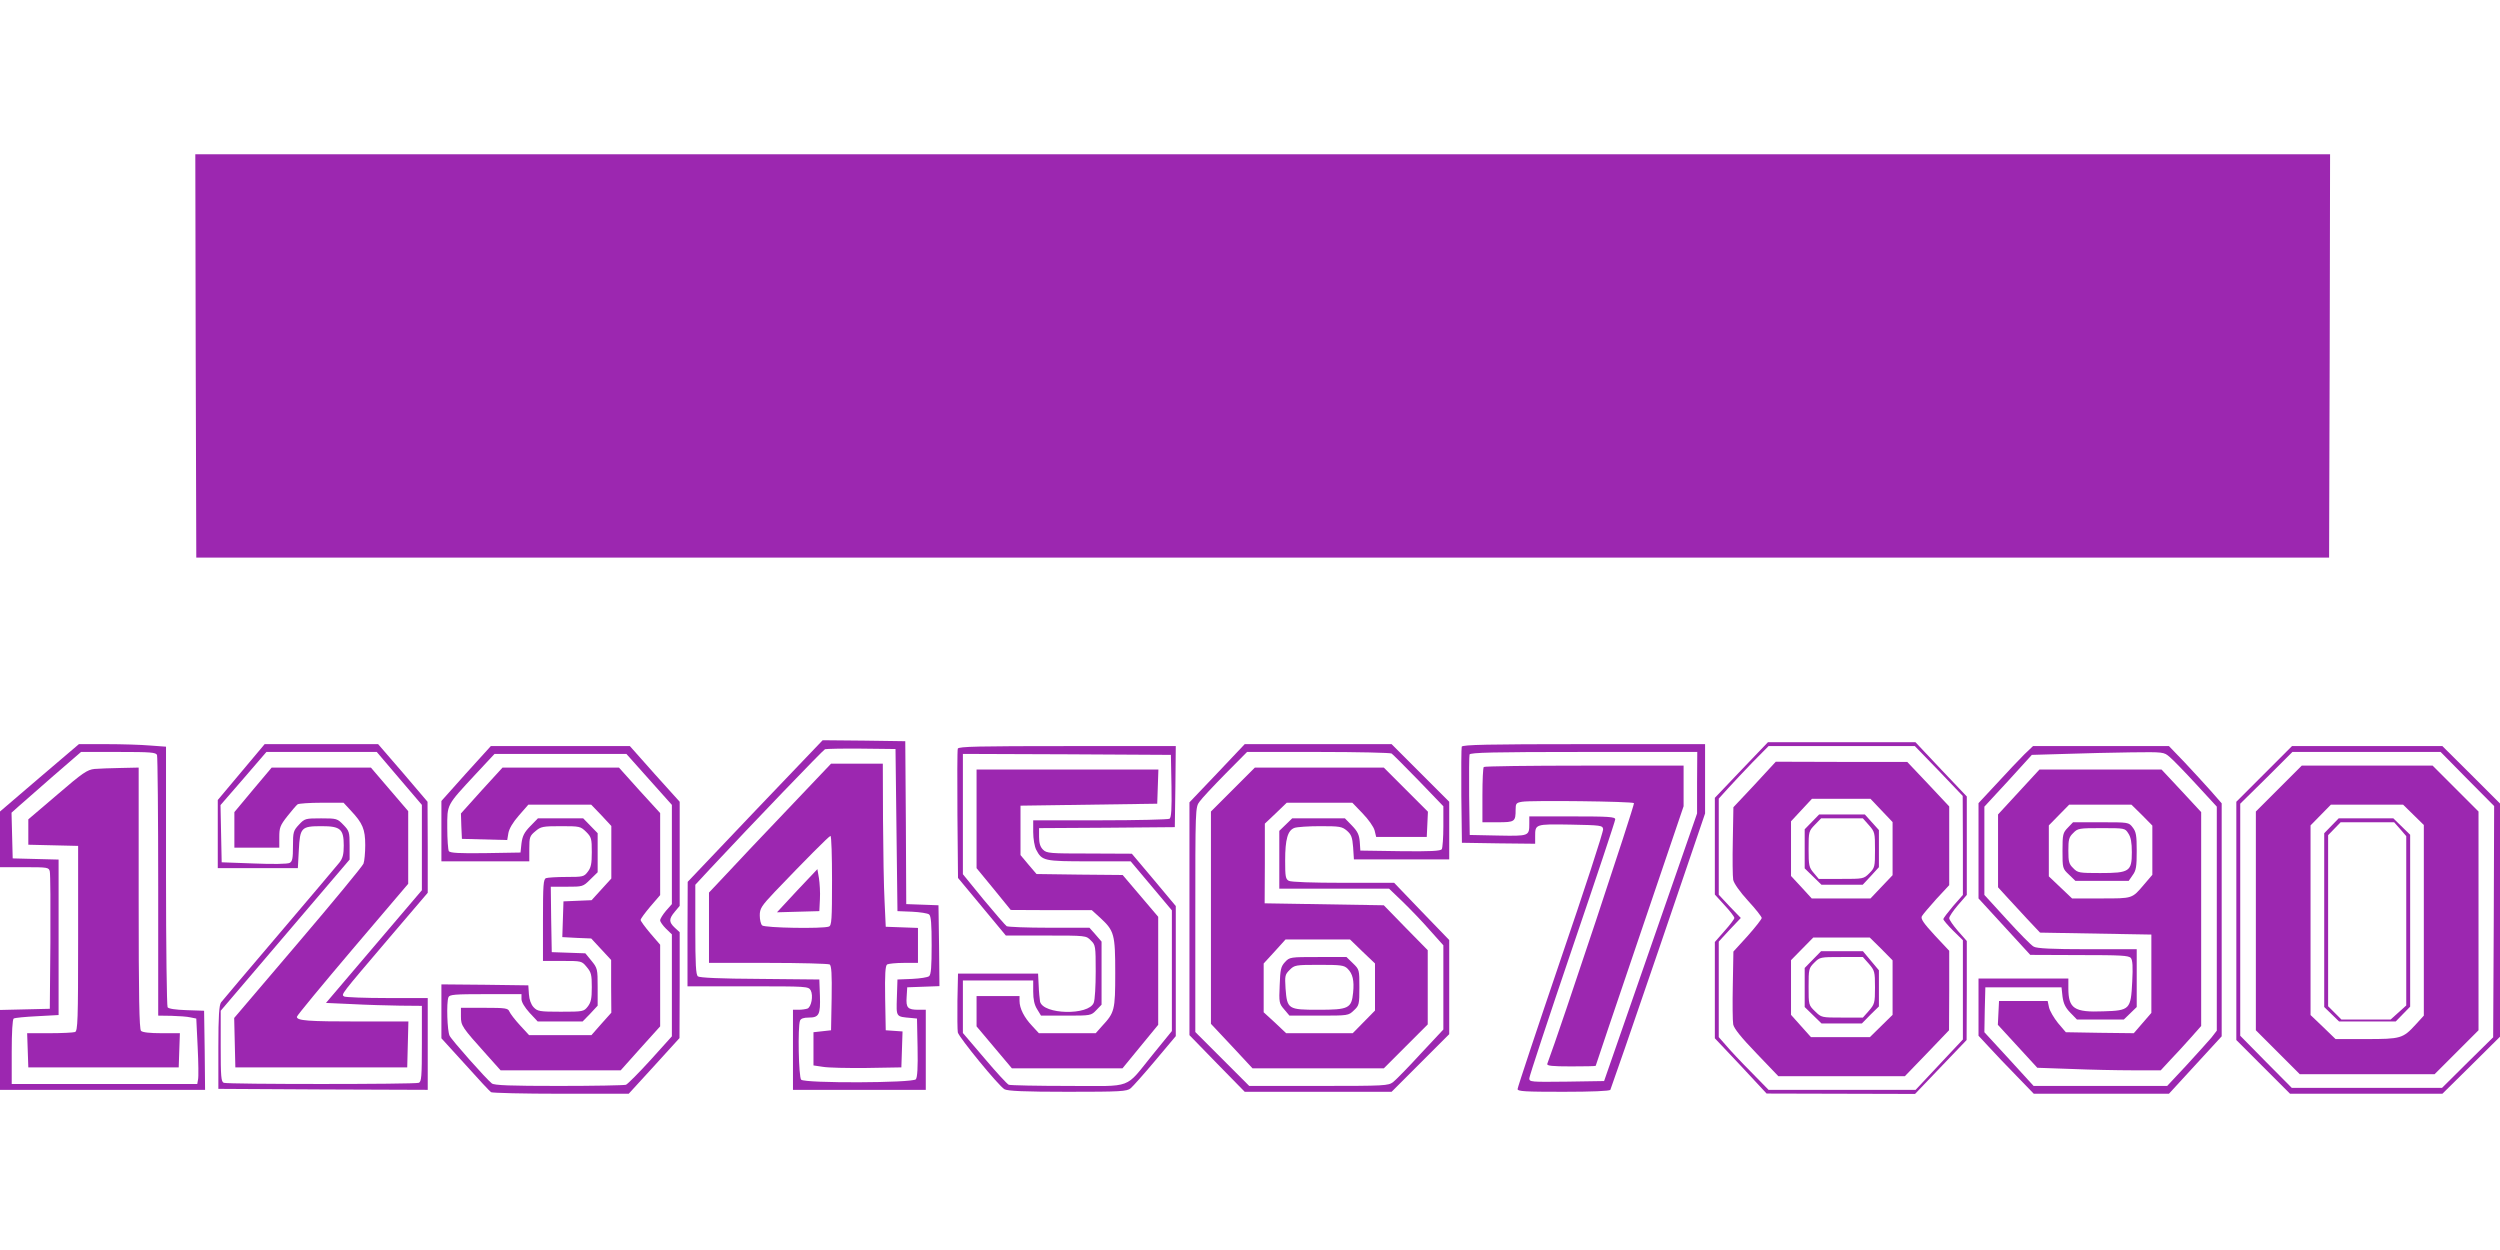 <?xml version="1.0" standalone="no"?>
<!DOCTYPE svg PUBLIC "-//W3C//DTD SVG 20010904//EN"
 "http://www.w3.org/TR/2001/REC-SVG-20010904/DTD/svg10.dtd">
<svg version="1.0" xmlns="http://www.w3.org/2000/svg"
 width="1280pt" height="640pt" viewBox="0 0 1280 640"
 preserveAspectRatio="xMidYMid meet">
<g transform="translate(0,640) scale(0.1,-0.1)"
fill="#9c27b0" stroke="none">
<path d="M1002 4578 l3 -1033 5460 0 5460 0 3 1033 2 1032 -5465 0 -5465 0 2
-1032z"/>
<path d="M3866 2248 l-345 -363 -1 -267 0 -268 310 0 c304 0 309 0 321 -21 14
-27 3 -85 -17 -93 -9 -3 -29 -6 -45 -6 l-29 0 0 -205 0 -205 340 0 340 0 0
205 0 205 -37 0 c-56 0 -65 10 -61 66 l3 49 83 3 82 3 -2 207 -3 207 -82 3
-83 3 -2 417 -3 417 -211 3 -212 2 -346 -362z m724 -98 l5 -415 75 -3 c41 -2
80 -8 87 -14 10 -8 13 -49 13 -158 0 -109 -3 -150 -13 -158 -7 -6 -46 -12 -87
-14 l-75 -3 -3 -92 c-3 -102 -6 -98 73 -105 l30 -3 3 -149 c2 -101 -1 -153 -9
-162 -16 -19 -568 -21 -587 -2 -13 13 -18 271 -6 302 4 11 19 16 44 16 54 0
61 15 58 112 l-3 83 -304 3 c-204 1 -309 6 -318 13 -10 9 -13 62 -13 240 l0
229 77 83 c214 229 577 607 587 611 6 2 90 4 186 3 l175 -2 5 -415z"/>
<path d="M4025 2248 c-127 -133 -267 -281 -312 -330 l-83 -88 0 -180 0 -180
303 0 c166 0 308 -4 315 -8 9 -7 12 -48 10 -173 l-3 -164 -45 -5 -45 -5 0 -85
0 -85 47 -7 c27 -5 128 -7 225 -6 l178 3 3 92 3 92 -43 3 -43 3 -3 164 c-2
125 1 166 10 173 7 4 46 8 86 8 l72 0 0 90 0 89 -82 3 -83 3 -6 130 c-4 72 -7
259 -8 418 l-1 287 -133 0 -132 0 -230 -242z m235 -357 c0 -199 -2 -230 -16
-235 -31 -12 -329 -7 -342 6 -7 7 -12 30 -12 51 0 35 8 48 77 121 153 160 278
286 285 286 5 0 8 -103 8 -229z"/>
<path d="M4081 1840 l-103 -111 108 3 109 3 3 61 c2 34 -1 82 -5 108 l-8 46
-104 -110z"/>
<path d="M8916 2458 l-136 -143 0 -247 0 -248 50 -55 c28 -30 50 -59 50 -65 0
-5 -22 -35 -50 -66 l-50 -57 0 -246 0 -247 133 -141 132 -142 380 -1 380 -1
132 138 132 138 1 253 0 254 -45 51 c-25 29 -45 58 -45 66 0 8 20 38 45 67
l45 52 0 252 0 252 -132 139 -131 139 -378 0 -377 0 -136 -142z m1011 -5 l122
-128 1 -253 0 -254 -50 -57 c-27 -32 -50 -62 -50 -67 0 -5 23 -32 50 -59 l50
-49 0 -254 0 -254 -121 -129 -121 -129 -377 0 -376 0 -91 93 c-50 50 -107 111
-127 135 l-37 42 0 244 0 245 56 61 57 60 -57 59 -56 60 0 246 0 246 47 52
c26 29 83 89 127 135 l81 82 374 0 375 0 123 -127z"/>
<path d="M8984 2383 l-109 -116 -3 -171 c-2 -94 -1 -184 2 -201 4 -18 33 -60
76 -107 39 -42 70 -82 70 -88 0 -6 -33 -48 -72 -92 l-73 -80 -3 -171 c-2 -95
-1 -185 2 -202 4 -21 41 -67 119 -148 l112 -117 324 0 324 0 113 117 113 118
1 203 0 204 -75 80 c-57 62 -72 84 -65 97 5 9 38 48 74 88 l66 71 0 202 0 201
-107 114 -108 114 -336 0 -337 1 -108 -117z m649 -132 l57 -60 0 -136 0 -136
-57 -60 -56 -59 -150 0 -151 0 -53 58 -53 57 0 140 0 140 54 58 53 57 150 0
150 0 56 -59z m-1 -709 l58 -59 0 -139 0 -140 -58 -57 -58 -57 -151 0 -151 0
-51 57 -51 57 0 140 0 140 57 58 57 58 145 0 144 0 59 -58z"/>
<path d="M9277 2192 l-37 -38 0 -100 0 -100 43 -42 43 -42 106 0 105 0 42 45
41 45 0 95 0 95 -36 40 -36 40 -117 0 -117 0 -37 -38z m292 -17 c30 -34 31
-39 31 -126 0 -87 -1 -92 -29 -120 -29 -29 -31 -29 -144 -29 l-115 0 -26 31
c-24 28 -26 38 -26 122 0 89 1 92 32 124 l32 33 107 0 107 0 31 -35z"/>
<path d="M9282 1487 l-42 -43 0 -100 0 -100 43 -42 43 -42 103 0 104 0 43 44
44 43 0 93 0 92 -41 49 -41 49 -107 0 -107 0 -42 -43z m287 -22 c29 -34 31
-40 31 -120 0 -80 -2 -86 -31 -120 l-31 -35 -106 0 c-106 0 -106 0 -139 32
-33 32 -33 33 -33 126 0 90 1 95 29 123 29 29 31 29 139 29 l110 0 31 -35z"/>
<path d="M202 2418 l-202 -173 0 -142 0 -143 125 0 c121 0 125 -1 130 -22 3
-13 4 -176 3 -363 l-3 -340 -127 -3 -128 -3 0 -204 0 -205 525 0 525 0 -2 203
-3 202 -90 3 c-56 2 -92 7 -97 15 -4 7 -8 309 -8 673 l0 661 -82 6 c-46 4
-146 7 -224 7 l-140 0 -202 -172z m602 116 c3 -9 6 -312 6 -675 l0 -659 68 -1
c37 -1 81 -4 97 -8 l30 -6 7 -145 c4 -80 5 -155 2 -167 l-4 -23 -475 0 -475 0
0 164 c0 101 4 167 10 171 6 4 60 9 120 12 l110 6 0 398 0 398 -117 3 -118 3
-3 117 -3 117 38 34 c21 19 101 89 178 156 l140 121 191 0 c166 0 193 -2 198
-16z"/>
<path d="M484 2463 c-37 -4 -60 -19 -190 -131 l-149 -127 0 -65 0 -65 128 -3
127 -3 0 -473 c0 -423 -2 -475 -16 -480 -9 -3 -67 -6 -130 -6 l-115 0 3 -87 3
-88 385 0 385 0 3 88 3 87 -94 0 c-59 0 -97 4 -105 12 -9 9 -12 174 -12 680
l0 668 -92 -2 c-51 -1 -112 -3 -134 -5z"/>
<path d="M1235 2447 l-120 -143 0 -174 0 -175 205 0 205 0 5 93 c6 115 12 122
117 122 96 0 113 -15 113 -99 0 -45 -5 -65 -22 -87 -13 -16 -151 -180 -308
-364 -157 -184 -291 -343 -298 -352 -10 -13 -14 -69 -14 -230 l0 -213 536 -3
536 -2 0 235 0 235 -207 0 c-115 0 -214 4 -221 8 -16 11 -21 4 230 299 l198
232 0 233 -1 233 -126 148 -127 147 -290 0 -291 0 -120 -143z m809 -32 l116
-136 0 -219 0 -218 -246 -289 -245 -288 133 -6 c73 -4 184 -7 246 -8 l112 -1
0 -194 c0 -168 -2 -195 -16 -200 -20 -8 -978 -8 -998 0 -14 5 -16 31 -16 188
l0 181 330 387 330 387 0 72 c0 69 -2 75 -32 106 -31 32 -34 33 -114 33 -81 0
-84 -1 -113 -32 -29 -31 -31 -38 -31 -110 0 -63 -3 -79 -17 -86 -10 -6 -89 -7
-183 -3 l-165 6 -3 146 -3 147 118 136 117 136 282 0 283 0 115 -135z"/>
<path d="M1295 2356 l-95 -114 0 -91 0 -91 115 0 115 0 0 54 c0 48 4 60 42
108 23 29 46 56 52 60 6 4 61 8 123 8 l112 0 38 -41 c60 -64 73 -95 73 -176 0
-39 -4 -82 -9 -95 -5 -13 -156 -196 -335 -406 l-327 -384 3 -126 3 -127 440 0
440 0 3 118 3 117 -254 0 c-261 0 -317 4 -317 24 0 6 129 162 285 346 l285
335 0 186 0 186 -96 112 -95 111 -254 0 -254 0 -96 -114z"/>
<path d="M6232 2441 l-142 -149 0 -596 0 -596 141 -145 142 -145 376 0 376 0
148 148 147 147 0 241 0 241 -141 146 -141 147 -260 0 c-159 0 -267 4 -279 10
-17 9 -19 22 -19 104 0 109 13 154 47 167 13 5 73 9 133 9 100 0 111 -2 136
-23 23 -20 28 -34 32 -85 l4 -62 244 0 244 0 0 148 0 147 -148 148 -147 147
-376 0 -376 0 -141 -149z m893 101 c6 -4 68 -66 138 -138 l127 -132 0 -103 c0
-57 -4 -110 -8 -117 -7 -9 -56 -12 -213 -10 l-204 3 -3 45 c-3 36 -11 53 -40
83 l-36 37 -135 0 -135 0 -33 -32 -33 -32 0 -148 0 -148 281 0 281 0 70 -67
c39 -38 102 -103 139 -146 l69 -77 0 -215 0 -216 -116 -124 c-63 -69 -127
-134 -141 -145 -25 -19 -40 -20 -381 -20 l-356 0 -138 138 -138 138 0 576 c0
574 0 575 22 604 11 16 71 80 132 142 l111 112 365 0 c201 0 370 -4 375 -8z"/>
<path d="M6312 2357 l-112 -112 0 -544 0 -543 107 -114 106 -114 336 0 336 0
113 113 112 112 0 190 0 190 -113 115 -112 115 -305 5 -305 5 1 204 0 204 56
53 56 54 168 0 168 0 52 -54 c30 -31 57 -69 62 -88 l8 -33 130 0 129 0 3 64 3
65 -113 113 -113 113 -330 0 -330 0 -113 -113z m664 -829 l64 -61 0 -121 0
-120 -57 -58 -57 -58 -171 0 -170 0 -57 54 -58 53 0 125 0 125 56 61 56 62
165 0 165 0 64 -62z"/>
<path d="M6579 1474 c-21 -23 -24 -37 -27 -118 -4 -88 -3 -94 23 -124 l27 -32
151 0 c150 0 151 0 179 27 27 25 28 31 28 118 0 90 0 91 -33 123 l-33 32 -145
0 c-143 0 -146 0 -170 -26z m321 -34 c26 -26 34 -60 28 -122 -8 -81 -23 -88
-178 -88 -155 0 -160 3 -168 109 -4 65 -3 71 21 95 25 25 30 26 152 26 111 0
127 -2 145 -20z"/>
<path d="M7484 2577 c-2 -7 -3 -120 -2 -252 l3 -240 188 -3 187 -2 0 37 c0 64
-1 64 181 61 156 -3 164 -4 167 -23 2 -12 -96 -312 -218 -669 -121 -356 -220
-654 -220 -662 0 -12 40 -14 234 -14 146 0 237 4 241 10 3 6 114 326 246 713
l239 702 0 178 0 177 -620 0 c-492 0 -622 -3 -626 -13z m1205 -184 l0 -158
-238 -685 -238 -685 -191 -3 c-184 -2 -192 -2 -192 17 0 10 99 310 220 666
121 355 220 652 220 660 0 13 -34 15 -220 15 l-220 0 0 -37 c0 -64 -1 -64
-161 -61 l-144 3 -3 200 c-1 110 0 205 2 212 4 10 124 13 586 13 l580 0 -1
-157z"/>
<path d="M7597 2473 c-4 -3 -7 -69 -7 -145 l0 -138 79 0 c87 0 91 3 91 65 0
31 3 35 33 40 45 8 564 2 573 -7 5 -6 -377 -1156 -444 -1335 -3 -10 25 -13
122 -13 69 0 126 1 126 3 0 2 101 301 225 666 l225 663 0 104 0 104 -508 0
c-280 0 -512 -3 -515 -7z"/>
<path d="M2386 2440 l-126 -141 0 -154 0 -155 225 0 225 0 0 64 c0 59 2 66 31
90 28 24 38 26 131 26 97 0 100 -1 129 -29 27 -27 29 -35 29 -104 0 -60 -4
-79 -21 -101 -19 -25 -25 -26 -109 -26 -49 0 -95 -3 -104 -6 -14 -5 -16 -34
-16 -215 l0 -209 99 0 c99 0 99 0 125 -31 23 -27 26 -40 26 -103 0 -59 -4 -78
-21 -100 -20 -25 -23 -26 -138 -26 -109 0 -119 2 -139 23 -13 14 -22 38 -24
67 l-3 45 -222 3 -223 2 0 -138 0 -138 122 -134 c66 -74 126 -138 132 -142 6
-4 167 -8 358 -8 l347 0 130 142 130 143 1 271 0 271 -25 23 c-31 29 -31 45 0
82 l25 30 0 266 0 267 -128 142 -127 143 -356 0 -356 0 -127 -140z m937 -30
l117 -131 0 -254 0 -254 -30 -34 c-16 -19 -30 -41 -30 -49 0 -8 14 -27 30 -43
l30 -29 0 -261 0 -261 -109 -121 c-60 -66 -117 -123 -126 -127 -9 -3 -164 -6
-344 -6 -247 0 -331 3 -343 13 -28 22 -205 221 -216 244 -12 23 -17 169 -6
197 5 14 32 16 190 16 l184 0 0 -25 c0 -16 16 -42 41 -70 l42 -45 115 0 115 0
39 40 38 41 0 95 c0 92 -1 97 -31 134 l-32 39 -86 3 -86 3 -3 168 -2 167 82 0
c81 0 83 0 120 37 l38 37 0 100 0 100 -37 38 -37 38 -116 0 -116 0 -39 -40
c-31 -32 -40 -50 -45 -88 l-5 -47 -179 -3 c-137 -2 -181 1 -188 10 -4 7 -8 61
-8 119 0 123 -6 112 145 275 l97 104 337 0 338 0 116 -130z"/>
<path d="M2466 2353 l-106 -118 2 -65 3 -65 116 -3 116 -3 6 36 c4 22 23 55
54 90 l48 55 161 0 161 0 52 -54 51 -55 0 -135 0 -134 -51 -56 -50 -55 -72 -3
-72 -3 -3 -91 -3 -92 74 -4 74 -3 51 -55 51 -55 0 -135 1 -135 -51 -57 -51
-58 -159 0 -160 0 -47 51 c-26 28 -50 60 -54 70 -7 17 -19 19 -128 19 l-120 0
0 -44 c0 -48 4 -54 135 -200 l68 -76 308 0 307 0 101 113 101 112 0 209 0 209
-50 58 c-27 32 -50 63 -50 69 0 6 23 37 50 69 l50 58 0 210 0 210 -106 116
-105 117 -298 0 -298 0 -107 -117z"/>
<path d="M4904 2567 c-3 -8 -3 -159 -2 -338 l3 -324 123 -148 122 -147 206 0
c204 0 205 0 229 -25 24 -23 25 -29 25 -159 0 -74 -4 -146 -10 -160 -25 -66
-259 -61 -275 6 -2 13 -6 50 -7 83 l-3 60 -205 0 -205 0 -3 -140 c-1 -77 0
-149 2 -161 7 -27 210 -275 239 -291 16 -9 103 -13 323 -13 273 0 304 2 323
18 11 9 68 73 126 142 l105 125 0 333 0 333 -112 134 -113 134 -217 1 c-204 0
-219 1 -238 20 -14 14 -20 33 -20 65 l0 45 348 2 347 3 3 208 2 207 -555 0
c-452 0 -557 -2 -561 -13z m1094 -191 c2 -121 -1 -161 -10 -168 -7 -4 -167 -8
-355 -8 l-343 0 0 -60 c0 -35 7 -74 15 -90 30 -58 40 -60 272 -60 l212 0 106
-126 105 -125 0 -309 0 -309 -96 -118 c-149 -183 -96 -163 -434 -163 -158 0
-296 3 -305 6 -9 4 -65 65 -125 136 l-110 129 0 135 0 134 180 0 180 0 0 -57
c0 -40 6 -68 20 -90 l20 -33 128 0 c127 0 128 0 155 28 l27 28 0 162 0 161
-31 36 -31 35 -207 0 c-113 0 -211 4 -217 8 -6 4 -59 65 -118 136 l-106 130 0
308 0 308 533 -2 532 -3 3 -159z"/>
<path d="M5000 2208 l0 -253 88 -107 87 -107 208 -1 207 0 44 -40 c71 -66 76
-83 76 -282 0 -191 -3 -202 -68 -272 l-32 -36 -146 0 -145 0 -35 38 c-40 42
-64 89 -64 127 l0 25 -110 0 -110 0 0 -77 0 -78 90 -107 91 -108 283 0 283 0
91 111 92 112 0 277 0 276 -91 107 -91 107 -220 2 -221 3 -41 48 -41 49 0 126
0 127 350 5 350 5 3 88 3 87 -466 0 -465 0 0 -252z"/>
<path d="M10365 2538 c-24 -24 -87 -90 -139 -147 l-96 -103 0 -244 0 -244 133
-145 132 -144 251 -1 c213 0 253 -2 264 -15 9 -11 11 -44 7 -121 -7 -143 -12
-148 -148 -152 -149 -6 -179 14 -179 118 l0 50 -230 0 -230 0 0 -147 0 -146
52 -56 c28 -31 92 -98 141 -148 l90 -93 346 0 346 0 135 147 135 147 0 597 0
596 -56 64 c-31 35 -92 101 -135 147 l-79 82 -348 0 -348 0 -44 -42z m744 -14
c17 -14 78 -77 136 -140 l105 -114 0 -573 0 -574 -27 -35 c-16 -19 -73 -82
-127 -141 l-100 -107 -342 0 -342 0 -126 138 -126 137 2 115 3 115 195 0 195
0 5 -47 c5 -36 14 -56 40 -83 l34 -35 120 0 120 0 33 32 33 32 0 148 0 148
-252 0 c-182 0 -259 4 -275 13 -13 6 -74 69 -138 139 l-115 126 0 226 0 226
122 132 121 133 171 5 c94 3 246 7 338 8 166 2 167 2 197 -24z"/>
<path d="M10336 2345 l-106 -115 0 -186 0 -187 42 -46 c23 -25 71 -77 107
-116 l66 -70 285 -5 285 -5 0 -200 0 -201 -45 -52 -45 -52 -174 2 -174 3 -40
47 c-21 26 -42 62 -46 80 l-7 33 -124 0 -125 0 -3 -61 -3 -61 101 -110 101
-110 172 -6 c95 -4 237 -7 316 -7 l144 0 49 53 c27 28 74 79 104 113 l54 61 0
548 0 547 -101 109 -102 109 -312 0 -313 0 -106 -115z m631 -118 l53 -54 0
-126 0 -126 -41 -48 c-64 -75 -57 -73 -222 -73 l-148 0 -60 57 -59 56 0 131 0
130 52 53 52 53 160 0 159 0 54 -53z"/>
<path d="M10587 2162 c-25 -26 -27 -34 -27 -118 0 -89 0 -91 33 -122 l33 -32
136 0 137 0 20 29 c18 24 21 44 21 124 0 80 -3 98 -21 121 -20 26 -21 26 -163
26 l-142 0 -27 -28z m310 -29 c13 -19 18 -47 18 -96 0 -99 -12 -107 -162 -107
-108 0 -115 1 -138 25 -22 21 -25 33 -25 90 0 57 3 69 25 90 23 24 30 25 144
25 120 0 121 0 138 -27z"/>
<path d="M11592 2437 l-142 -142 0 -610 0 -610 138 -138 137 -137 390 0 390 0
148 146 147 146 0 597 0 597 -147 147 -148 147 -385 0 -385 0 -143 -143z
m1041 -26 l137 -138 -2 -592 -3 -592 -131 -129 -131 -130 -384 0 -385 0 -132
133 -132 134 0 594 0 594 134 132 133 133 380 0 379 0 137 -139z"/>
<path d="M11667 2362 l-117 -117 0 -560 0 -560 113 -113 112 -112 345 0 345 0
113 113 112 112 0 560 0 560 -118 118 -117 117 -335 0 -335 0 -118 -118z m690
-134 l53 -52 0 -488 0 -488 -42 -46 c-65 -71 -76 -74 -253 -74 l-157 0 -64 62
-64 61 0 486 0 485 52 53 52 53 185 0 185 0 53 -52z"/>
<path d="M11937 2172 l-37 -38 0 -445 0 -445 38 -37 38 -37 145 0 145 0 37 38
37 38 0 440 0 440 -43 42 -43 42 -140 0 -140 0 -37 -38z m352 -17 l31 -36 0
-433 0 -434 -40 -36 -40 -36 -126 0 -126 0 -34 34 -34 34 0 438 0 438 32 33
32 33 137 0 137 0 31 -35z"/>
</g>
</svg>
